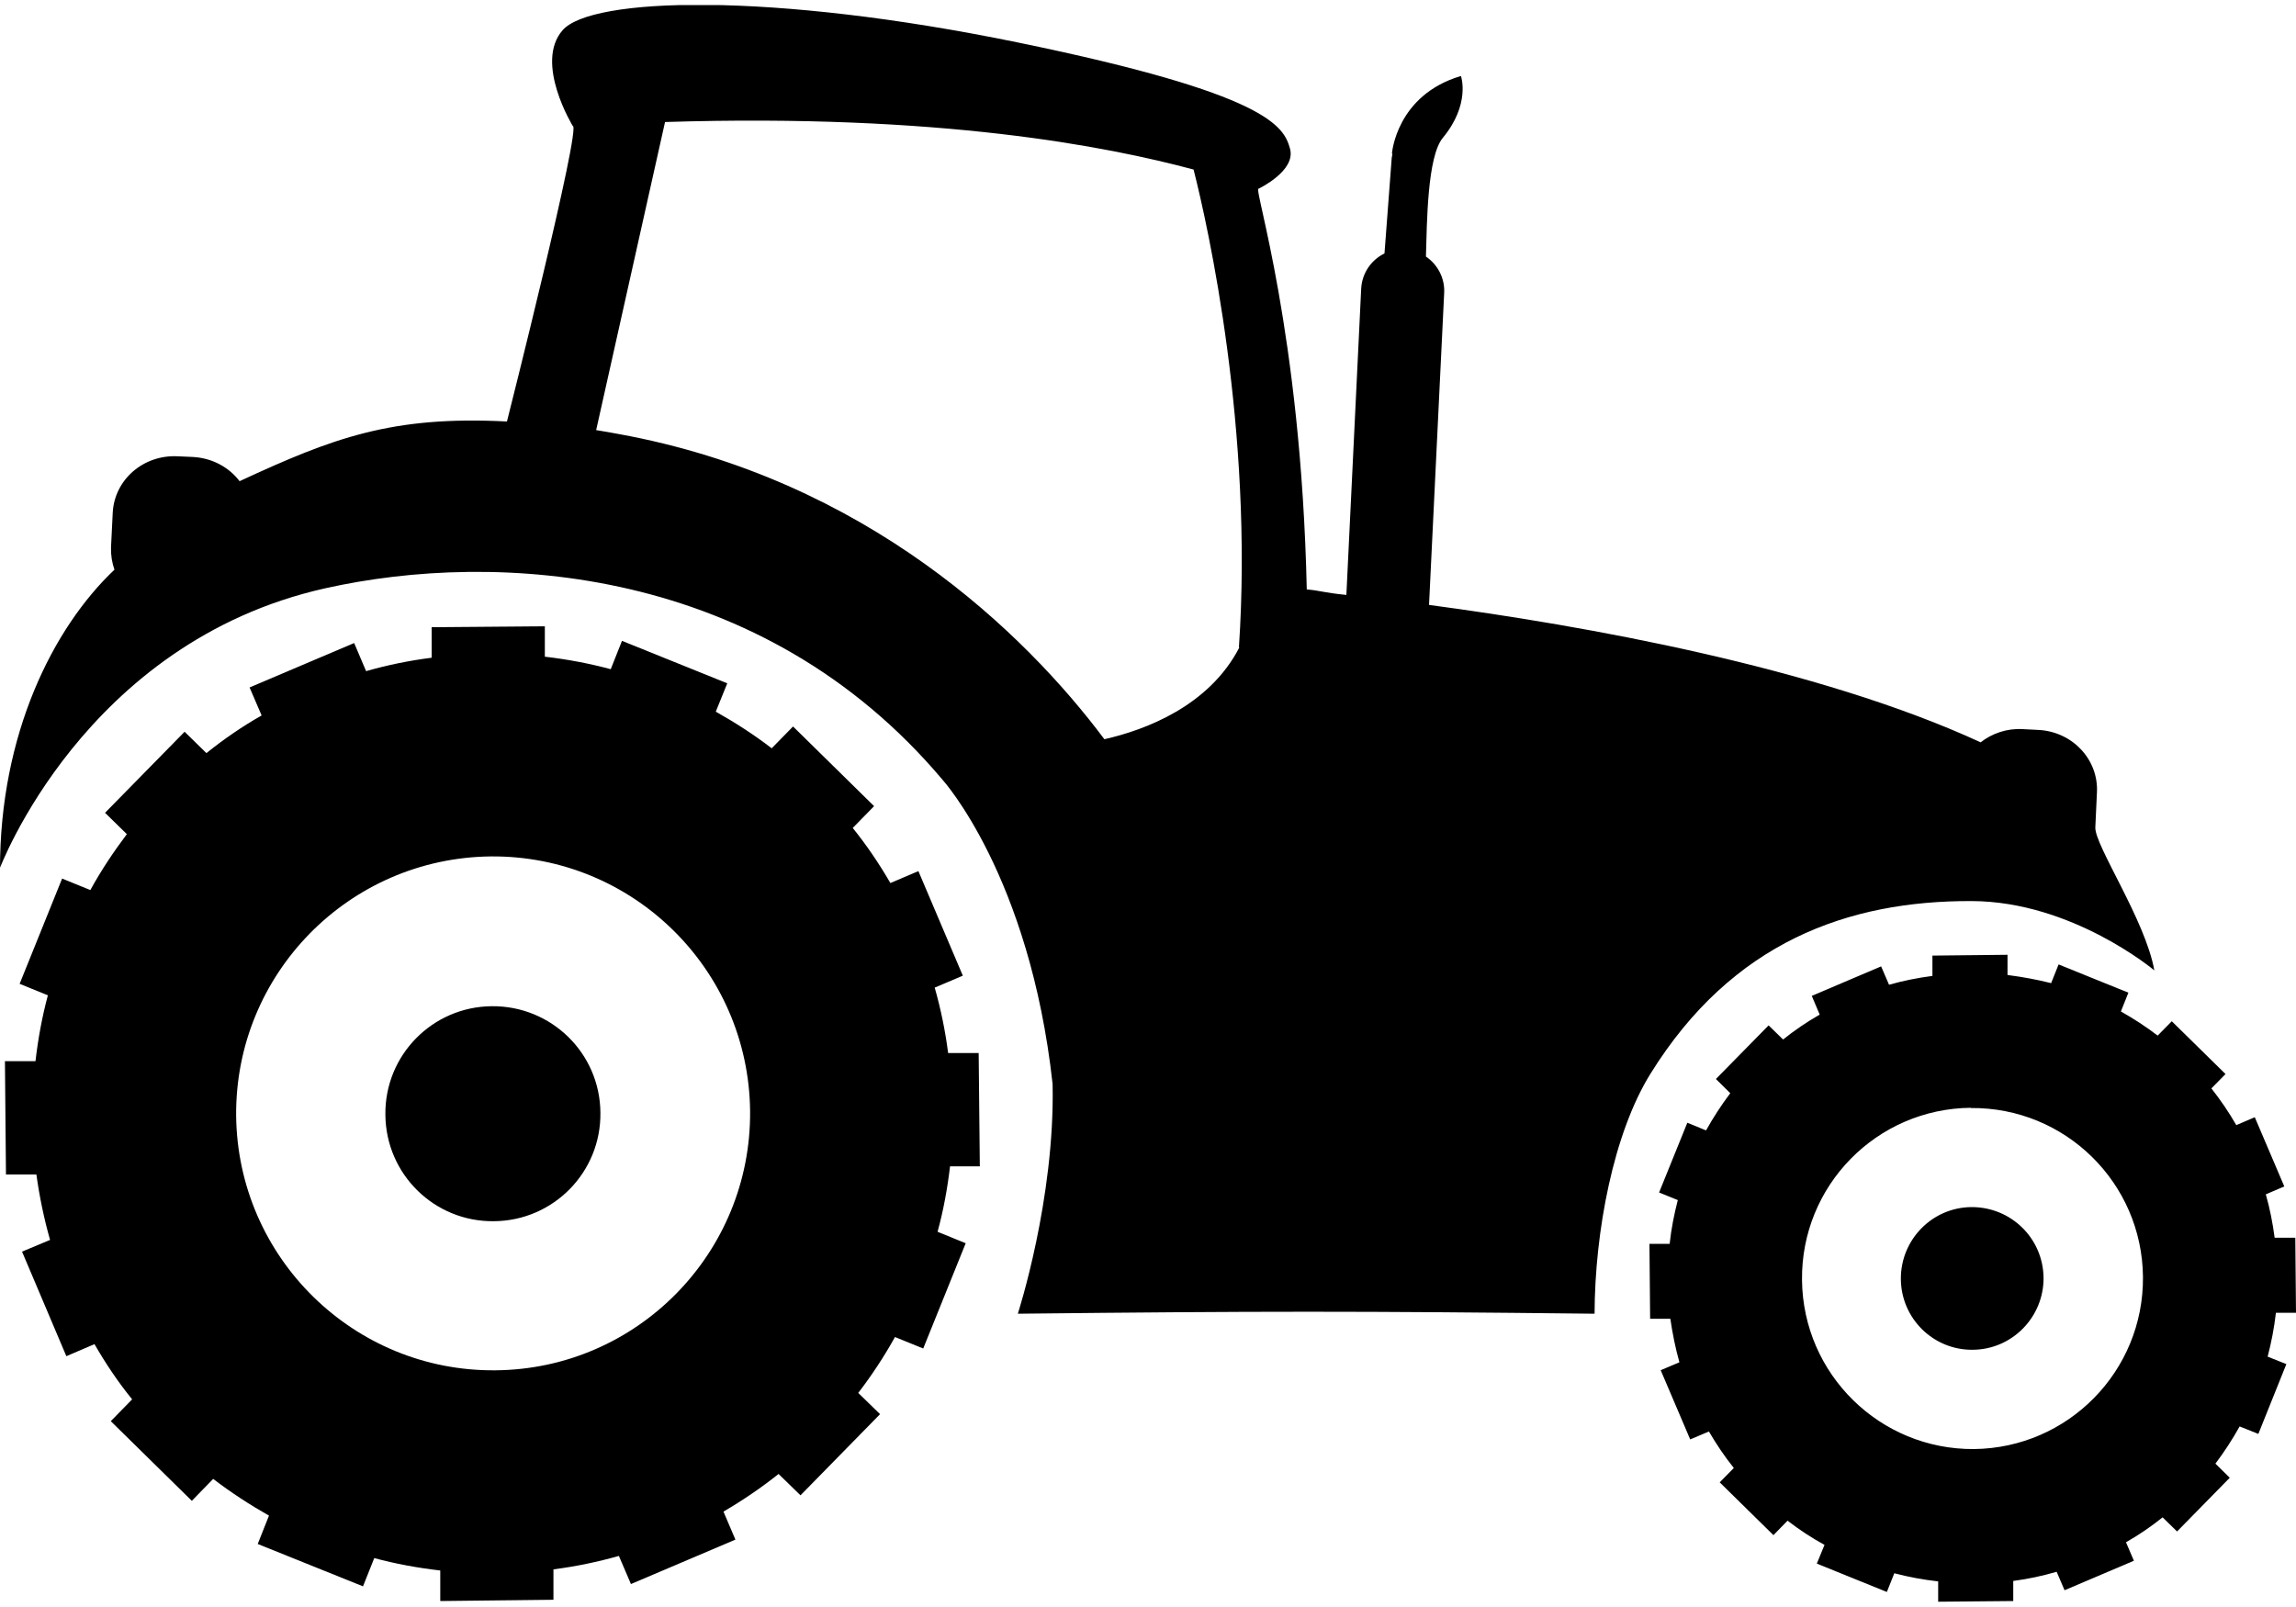 <svg width="20" height="14" viewBox="0 0 20 14" fill="none" xmlns="http://www.w3.org/2000/svg">
<g clip-path="url(#clip0_1723_40852)">
<path d="M0 7.575C-0.002 6.396 0.462 5.469 0.997 4.963C0.976 4.903 0.965 4.838 0.967 4.769L0.982 4.466C0.997 4.18 1.247 3.961 1.546 3.975L1.68 3.981C1.849 3.99 1.995 4.071 2.087 4.192C2.898 3.816 3.412 3.62 4.416 3.672C4.416 3.672 5.068 1.092 4.989 1.097C4.989 1.097 4.652 0.547 4.901 0.263C5.15 -0.023 6.706 -0.075 8.876 0.372C11.049 0.819 11.183 1.101 11.237 1.295C11.291 1.489 10.963 1.644 10.963 1.644C10.915 1.629 11.333 2.883 11.383 5.135C11.502 5.145 11.521 5.162 11.728 5.183L11.857 2.515C11.864 2.379 11.945 2.264 12.06 2.208L12.123 1.376L12.129 1.341L12.125 1.337C12.125 1.337 12.162 0.829 12.726 0.662C12.726 0.662 12.812 0.906 12.568 1.201C12.432 1.366 12.43 1.941 12.421 2.235C12.522 2.304 12.586 2.421 12.58 2.55L12.448 5.27C13.798 5.45 15.829 5.811 17.253 6.467C17.351 6.39 17.481 6.344 17.619 6.352L17.755 6.359C18.051 6.373 18.281 6.616 18.266 6.904L18.252 7.207C18.243 7.361 18.688 8.015 18.766 8.454C18.766 8.454 18.051 7.852 17.174 7.85C16.098 7.846 15.089 8.207 14.377 9.354C14.055 9.872 13.892 10.727 13.89 11.445C11.859 11.422 10.951 11.422 8.866 11.445C8.866 11.445 9.19 10.449 9.169 9.444C8.97 7.631 8.21 6.793 8.21 6.793C6.639 4.928 4.327 4.79 2.829 5.126C0.729 5.598 -0.006 7.575 -0.006 7.575H0ZM5.193 3.747C5.258 3.758 5.323 3.768 5.388 3.781C7.546 4.172 8.931 5.519 9.62 6.44C9.979 6.359 10.533 6.15 10.796 5.64H10.792C10.919 3.75 10.523 1.972 10.397 1.477C9.647 1.276 8.189 0.988 5.793 1.063L5.193 3.747Z" fill="black"/>
<path d="M4.284 8.766C3.766 8.77 3.35 9.194 3.357 9.712C3.361 10.23 3.785 10.646 4.303 10.639C4.821 10.635 5.237 10.211 5.23 9.693C5.226 9.175 4.802 8.761 4.284 8.766Z" fill="black"/>
<path d="M17.174 10.516C16.831 10.518 16.556 10.8 16.558 11.142C16.56 11.487 16.842 11.763 17.184 11.759C17.527 11.757 17.803 11.475 17.801 11.132C17.797 10.787 17.517 10.514 17.172 10.516H17.174Z" fill="black"/>
<path d="M18.473 8.811C18.586 8.874 18.694 8.945 18.795 9.022L18.918 8.897L19.386 9.357L19.263 9.482C19.342 9.582 19.415 9.689 19.48 9.802L19.641 9.733L19.898 10.336L19.737 10.405C19.772 10.528 19.797 10.654 19.814 10.783H19.994L20 11.437H19.825C19.81 11.569 19.785 11.696 19.753 11.819L19.916 11.884L19.672 12.492L19.509 12.427C19.446 12.54 19.375 12.649 19.298 12.751L19.423 12.874L18.964 13.342L18.838 13.219C18.738 13.299 18.632 13.372 18.519 13.436L18.588 13.597L17.984 13.854L17.915 13.693C17.792 13.729 17.667 13.756 17.537 13.773V13.948L16.883 13.954V13.777C16.752 13.762 16.626 13.739 16.501 13.706L16.436 13.869L15.826 13.622L15.893 13.459C15.78 13.397 15.672 13.326 15.571 13.248L15.448 13.374L14.98 12.914L15.103 12.789C15.022 12.688 14.951 12.582 14.886 12.471L14.723 12.54L14.466 11.937L14.629 11.868C14.594 11.744 14.569 11.619 14.55 11.489H14.374L14.368 10.836H14.544C14.558 10.704 14.583 10.579 14.615 10.455L14.452 10.389L14.698 9.781L14.861 9.848C14.924 9.735 14.995 9.626 15.072 9.524L14.947 9.4L15.406 8.933L15.532 9.056C15.632 8.976 15.739 8.903 15.851 8.839L15.782 8.676L16.386 8.419L16.455 8.579C16.578 8.544 16.704 8.519 16.833 8.502V8.325L17.487 8.318V8.494C17.619 8.511 17.744 8.534 17.867 8.565L17.932 8.402L18.54 8.648L18.475 8.811H18.473ZM17.167 9.651C16.346 9.659 15.688 10.33 15.697 11.151C15.705 11.972 16.376 12.63 17.195 12.624C18.015 12.615 18.674 11.945 18.667 11.124C18.659 10.303 17.988 9.645 17.167 9.653V9.651Z" fill="black"/>
<path d="M8.276 10.158C8.253 10.353 8.218 10.545 8.167 10.731L8.412 10.831L8.042 11.748L7.796 11.648C7.702 11.817 7.595 11.98 7.476 12.135L7.666 12.32L6.973 13.027L6.782 12.841C6.63 12.962 6.471 13.07 6.302 13.169L6.406 13.413L5.496 13.8L5.391 13.555C5.207 13.607 5.017 13.647 4.821 13.672V13.937L3.835 13.948V13.682C3.636 13.659 3.446 13.624 3.26 13.574L3.162 13.82L2.245 13.451L2.343 13.204C2.174 13.108 2.011 13.002 1.857 12.884L1.671 13.075L0.965 12.381L1.151 12.191C1.029 12.041 0.921 11.88 0.823 11.71L0.578 11.815L0.192 10.904L0.436 10.802C0.384 10.618 0.344 10.428 0.317 10.232H0.052L0.043 9.245H0.309C0.332 9.047 0.367 8.857 0.417 8.671L0.171 8.571L0.541 7.654L0.787 7.754C0.881 7.583 0.988 7.422 1.105 7.267L0.915 7.081L1.608 6.375L1.798 6.561C1.949 6.44 2.109 6.329 2.279 6.233L2.174 5.989L3.085 5.602L3.189 5.847C3.373 5.794 3.563 5.755 3.76 5.73V5.464L4.746 5.456V5.721C4.944 5.744 5.134 5.78 5.32 5.83L5.418 5.583L6.335 5.953L6.235 6.2C6.406 6.296 6.567 6.4 6.722 6.519L6.908 6.329L7.614 7.023L7.428 7.213C7.549 7.363 7.658 7.524 7.756 7.693L8 7.589L8.387 8.5L8.142 8.604C8.195 8.79 8.234 8.98 8.259 9.174H8.525L8.535 10.161H8.27L8.276 10.158ZM6.534 9.68C6.521 8.443 5.51 7.451 4.276 7.461C3.039 7.474 2.047 8.485 2.057 9.72C2.07 10.956 3.081 11.949 4.315 11.938C5.552 11.928 6.544 10.915 6.534 9.68Z" fill="black"/>
</g>
<defs>
<clipPath id="clip0_1723_40852">
<rect width="20" height="13.913" fill="white" transform="matrix(-1 0 0 1 20 0.044)"/>
</clipPath>
</defs>
</svg>
